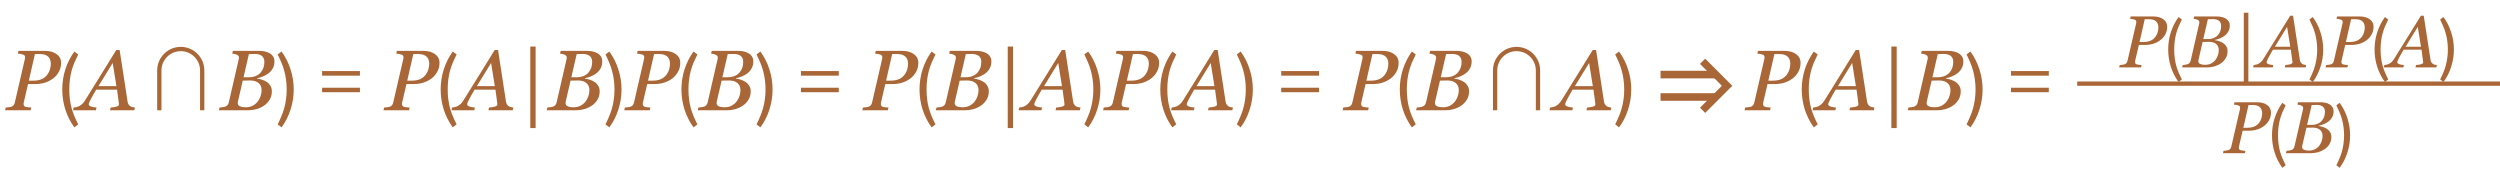 <?xml version="1.0" encoding="UTF-8"?> <svg xmlns="http://www.w3.org/2000/svg" width="408" height="28" viewBox="0 0 408 28" fill="none"> <path d="M9.969 10.255C9.969 10.806 9.846 11.299 9.6 11.731C9.358 12.164 9.046 12.524 8.663 12.812C8.262 13.112 7.813 13.34 7.316 13.495C6.82 13.646 6.3 13.721 5.758 13.721H4.575L3.878 16.715C3.869 16.756 3.862 16.799 3.857 16.845C3.853 16.89 3.851 16.929 3.851 16.961C3.851 17.061 3.869 17.15 3.905 17.227C3.942 17.305 4.015 17.366 4.124 17.412C4.192 17.444 4.329 17.474 4.534 17.501C4.744 17.528 4.931 17.544 5.095 17.549L4.992 18H0.829L0.932 17.549C1.046 17.54 1.207 17.524 1.417 17.501C1.627 17.478 1.779 17.449 1.875 17.412C2.039 17.348 2.162 17.257 2.244 17.139C2.331 17.016 2.39 16.874 2.422 16.715L4.056 9.646C4.065 9.605 4.072 9.56 4.076 9.51C4.085 9.46 4.09 9.412 4.09 9.366C4.09 9.271 4.072 9.184 4.035 9.106C3.999 9.029 3.93 8.97 3.83 8.929C3.684 8.874 3.529 8.833 3.365 8.806C3.201 8.778 3.051 8.76 2.914 8.751L3.017 8.3H7.33C8.109 8.3 8.743 8.475 9.23 8.826C9.723 9.173 9.969 9.649 9.969 10.255ZM7.781 12.107C7.968 11.838 8.1 11.554 8.178 11.253C8.255 10.948 8.294 10.663 8.294 10.398C8.294 10.189 8.264 9.991 8.205 9.804C8.15 9.617 8.055 9.448 7.918 9.298C7.781 9.152 7.606 9.038 7.392 8.956C7.177 8.869 6.909 8.826 6.585 8.826H5.696L4.705 13.16H5.478C6.006 13.16 6.462 13.074 6.845 12.9C7.228 12.723 7.54 12.458 7.781 12.107ZM12.135 20.786C11.5 19.918 11.01 18.952 10.665 17.888C10.329 16.824 10.161 15.727 10.161 14.598C10.161 13.469 10.329 12.377 10.665 11.322C11.01 10.258 11.5 9.287 12.135 8.41L12.765 8.886C12.541 9.334 12.336 9.773 12.149 10.202C11.972 10.631 11.818 11.075 11.687 11.532C11.566 11.989 11.472 12.47 11.407 12.974C11.342 13.469 11.309 14.01 11.309 14.598C11.309 15.177 11.342 15.718 11.407 16.222C11.472 16.726 11.566 17.207 11.687 17.664C11.818 18.112 11.972 18.551 12.149 18.98C12.336 19.419 12.541 19.857 12.765 20.296L12.135 20.786ZM18.999 14.062L18.391 10.275L16.066 14.062H18.999ZM17.953 18L18.056 17.549C18.197 17.535 18.361 17.517 18.548 17.494C18.739 17.467 18.887 17.437 18.992 17.405C19.134 17.36 19.238 17.312 19.307 17.262C19.38 17.212 19.416 17.134 19.416 17.029C19.416 16.993 19.389 16.77 19.334 16.359C19.279 15.949 19.202 15.373 19.102 14.63H15.697C15.547 14.867 15.387 15.143 15.219 15.457C15.05 15.767 14.92 16.004 14.829 16.168C14.747 16.314 14.667 16.478 14.59 16.66C14.517 16.838 14.48 16.956 14.48 17.016C14.48 17.166 14.601 17.287 14.843 17.378C15.084 17.469 15.387 17.526 15.752 17.549L15.649 18H11.924L12.026 17.549C12.145 17.54 12.3 17.515 12.491 17.474C12.678 17.428 12.835 17.369 12.963 17.296C13.122 17.205 13.275 17.093 13.421 16.961C13.571 16.824 13.731 16.621 13.899 16.352C14.688 15.104 15.551 13.714 16.49 12.183C17.434 10.651 18.263 9.312 18.979 8.163H19.525L20.817 16.564C20.845 16.733 20.89 16.877 20.954 16.995C21.018 17.109 21.114 17.216 21.241 17.316C21.332 17.38 21.455 17.435 21.61 17.48C21.765 17.521 21.902 17.544 22.02 17.549L21.918 18H17.953ZM43.991 8.683C44.242 8.819 44.438 9.002 44.579 9.229C44.72 9.453 44.791 9.715 44.791 10.016C44.791 10.43 44.709 10.795 44.545 11.109C44.381 11.424 44.167 11.688 43.902 11.902C43.633 12.121 43.328 12.303 42.986 12.449C42.649 12.591 42.307 12.695 41.961 12.764V12.825C42.225 12.857 42.499 12.921 42.781 13.017C43.064 13.108 43.319 13.231 43.547 13.386C43.788 13.545 43.984 13.753 44.135 14.008C44.29 14.258 44.367 14.557 44.367 14.903C44.367 15.418 44.246 15.874 44.005 16.27C43.768 16.662 43.467 16.981 43.102 17.227C42.711 17.492 42.289 17.688 41.838 17.815C41.391 17.939 40.931 18 40.457 18H35.72L35.829 17.549C35.938 17.54 36.102 17.521 36.321 17.494C36.54 17.462 36.697 17.426 36.793 17.385C36.953 17.321 37.073 17.234 37.155 17.125C37.242 17.011 37.303 16.874 37.34 16.715L38.96 9.674C38.969 9.628 38.976 9.585 38.98 9.544C38.99 9.498 38.994 9.453 38.994 9.407C38.994 9.312 38.974 9.229 38.933 9.161C38.896 9.088 38.83 9.027 38.734 8.977C38.602 8.904 38.461 8.851 38.31 8.819C38.165 8.783 38.028 8.76 37.9 8.751L38.01 8.3H42.289C42.613 8.3 42.913 8.329 43.191 8.389C43.474 8.443 43.741 8.541 43.991 8.683ZM42.542 11.834C42.756 11.583 42.909 11.319 43 11.041C43.096 10.758 43.144 10.44 43.144 10.084C43.144 9.842 43.1 9.637 43.014 9.469C42.927 9.3 42.809 9.166 42.658 9.065C42.508 8.97 42.342 8.904 42.159 8.867C41.977 8.826 41.785 8.806 41.585 8.806C41.435 8.806 41.266 8.81 41.079 8.819C40.897 8.824 40.742 8.828 40.614 8.833L39.746 12.606H40.601C41.047 12.606 41.432 12.536 41.756 12.395C42.084 12.253 42.346 12.066 42.542 11.834ZM42.098 16.523C42.294 16.255 42.442 15.961 42.542 15.642C42.642 15.323 42.692 15.008 42.692 14.698C42.692 14.211 42.528 13.828 42.2 13.55C41.872 13.272 41.412 13.133 40.819 13.133C40.532 13.133 40.286 13.137 40.081 13.146C39.876 13.151 39.721 13.156 39.616 13.16L38.844 16.503C38.83 16.567 38.819 16.626 38.81 16.681C38.805 16.735 38.803 16.788 38.803 16.838C38.803 17.075 38.923 17.246 39.165 17.351C39.407 17.455 39.714 17.508 40.088 17.508C40.548 17.508 40.947 17.414 41.284 17.227C41.626 17.036 41.897 16.801 42.098 16.523ZM45.316 20.296C45.54 19.857 45.741 19.419 45.918 18.98C46.105 18.551 46.259 18.112 46.38 17.664C46.511 17.207 46.609 16.726 46.674 16.222C46.749 15.718 46.786 15.177 46.786 14.598C46.786 14.01 46.749 13.469 46.674 12.974C46.609 12.47 46.511 11.989 46.38 11.532C46.259 11.075 46.105 10.631 45.918 10.202C45.741 9.773 45.54 9.334 45.316 8.886L45.946 8.41C46.59 9.287 47.08 10.258 47.416 11.322C47.761 12.377 47.934 13.469 47.934 14.598C47.934 15.727 47.761 16.824 47.416 17.888C47.08 18.952 46.59 19.918 45.946 20.786L45.316 20.296ZM52.566 12.344V11.602H58.74V12.344H52.566ZM52.566 15.046V14.318H58.74V15.046H52.566ZM71.725 10.255C71.725 10.806 71.602 11.299 71.356 11.731C71.114 12.164 70.802 12.524 70.419 12.812C70.018 13.112 69.569 13.34 69.072 13.495C68.576 13.646 68.056 13.721 67.514 13.721H66.331L65.634 16.715C65.625 16.756 65.618 16.799 65.613 16.845C65.609 16.89 65.606 16.929 65.606 16.961C65.606 17.061 65.625 17.15 65.661 17.227C65.698 17.305 65.77 17.366 65.88 17.412C65.948 17.444 66.085 17.474 66.29 17.501C66.5 17.528 66.686 17.544 66.851 17.549L66.748 18H62.585L62.688 17.549C62.801 17.54 62.963 17.524 63.173 17.501C63.383 17.478 63.535 17.449 63.631 17.412C63.795 17.348 63.918 17.257 64 17.139C64.087 17.016 64.146 16.874 64.178 16.715L65.811 9.646C65.821 9.605 65.828 9.56 65.832 9.51C65.841 9.46 65.846 9.412 65.846 9.366C65.846 9.271 65.828 9.184 65.791 9.106C65.755 9.029 65.686 8.97 65.586 8.929C65.44 8.874 65.285 8.833 65.121 8.806C64.957 8.778 64.807 8.76 64.67 8.751L64.772 8.3H69.086C69.865 8.3 70.499 8.475 70.986 8.826C71.478 9.173 71.725 9.649 71.725 10.255ZM69.537 12.107C69.724 11.838 69.856 11.554 69.934 11.253C70.011 10.948 70.05 10.663 70.05 10.398C70.05 10.189 70.02 9.991 69.961 9.804C69.906 9.617 69.811 9.448 69.674 9.298C69.537 9.152 69.362 9.038 69.147 8.956C68.933 8.869 68.664 8.826 68.341 8.826H67.452L66.461 13.16H67.233C67.762 13.16 68.218 13.074 68.601 12.9C68.983 12.723 69.296 12.458 69.537 12.107ZM73.891 20.786C73.256 19.918 72.766 18.952 72.421 17.888C72.085 16.824 71.917 15.727 71.917 14.598C71.917 13.469 72.085 12.377 72.421 11.322C72.766 10.258 73.256 9.287 73.891 8.41L74.521 8.886C74.297 9.334 74.091 9.773 73.905 10.202C73.727 10.631 73.573 11.075 73.443 11.532C73.321 11.989 73.228 12.47 73.163 12.974C73.097 13.469 73.065 14.01 73.065 14.598C73.065 15.177 73.097 15.718 73.163 16.222C73.228 16.726 73.321 17.207 73.443 17.664C73.573 18.112 73.727 18.551 73.905 18.98C74.091 19.419 74.297 19.857 74.521 20.296L73.891 20.786ZM80.755 14.062L80.147 10.275L77.822 14.062H80.755ZM79.709 18L79.811 17.549C79.953 17.535 80.117 17.517 80.304 17.494C80.495 17.467 80.643 17.437 80.748 17.405C80.889 17.36 80.994 17.312 81.062 17.262C81.135 17.212 81.172 17.134 81.172 17.029C81.172 16.993 81.144 16.77 81.09 16.359C81.035 15.949 80.958 15.373 80.857 14.63H77.453C77.303 14.867 77.143 15.143 76.975 15.457C76.806 15.767 76.676 16.004 76.585 16.168C76.503 16.314 76.423 16.478 76.346 16.66C76.273 16.838 76.236 16.956 76.236 17.016C76.236 17.166 76.357 17.287 76.599 17.378C76.84 17.469 77.143 17.526 77.508 17.549L77.405 18H73.68L73.782 17.549C73.901 17.54 74.056 17.515 74.247 17.474C74.434 17.428 74.591 17.369 74.719 17.296C74.878 17.205 75.031 17.093 75.177 16.961C75.327 16.824 75.487 16.621 75.655 16.352C76.444 15.104 77.307 13.714 78.246 12.183C79.189 10.651 80.019 9.312 80.734 8.163H81.281L82.573 16.564C82.601 16.733 82.646 16.877 82.71 16.995C82.774 17.109 82.87 17.216 82.997 17.316C83.088 17.38 83.211 17.435 83.366 17.48C83.521 17.521 83.658 17.544 83.776 17.549L83.674 18H79.709ZM87.413 20.898H86.545V7.589H87.413V20.898ZM97.489 8.683C97.74 8.819 97.936 9.002 98.077 9.229C98.218 9.453 98.289 9.715 98.289 10.016C98.289 10.43 98.207 10.795 98.043 11.109C97.879 11.424 97.665 11.688 97.4 11.902C97.132 12.121 96.826 12.303 96.484 12.449C96.147 12.591 95.805 12.695 95.459 12.764V12.825C95.723 12.857 95.997 12.921 96.279 13.017C96.562 13.108 96.817 13.231 97.045 13.386C97.287 13.545 97.482 13.753 97.633 14.008C97.788 14.258 97.865 14.557 97.865 14.903C97.865 15.418 97.745 15.874 97.503 16.27C97.266 16.662 96.965 16.981 96.601 17.227C96.209 17.492 95.787 17.688 95.336 17.815C94.889 17.939 94.429 18 93.955 18H89.218L89.327 17.549C89.436 17.54 89.601 17.521 89.819 17.494C90.038 17.462 90.195 17.426 90.291 17.385C90.451 17.321 90.571 17.234 90.653 17.125C90.74 17.011 90.801 16.874 90.838 16.715L92.458 9.674C92.467 9.628 92.474 9.585 92.478 9.544C92.488 9.498 92.492 9.453 92.492 9.407C92.492 9.312 92.472 9.229 92.431 9.161C92.394 9.088 92.328 9.027 92.232 8.977C92.1 8.904 91.959 8.851 91.809 8.819C91.663 8.783 91.526 8.76 91.398 8.751L91.508 8.3H95.787C96.111 8.3 96.412 8.329 96.689 8.389C96.972 8.443 97.239 8.541 97.489 8.683ZM96.04 11.834C96.254 11.583 96.407 11.319 96.498 11.041C96.594 10.758 96.642 10.44 96.642 10.084C96.642 9.842 96.598 9.637 96.512 9.469C96.425 9.3 96.307 9.166 96.156 9.065C96.006 8.97 95.84 8.904 95.657 8.867C95.475 8.826 95.284 8.806 95.083 8.806C94.933 8.806 94.764 8.81 94.577 8.819C94.395 8.824 94.24 8.828 94.112 8.833L93.244 12.606H94.099C94.545 12.606 94.93 12.536 95.254 12.395C95.582 12.253 95.844 12.066 96.04 11.834ZM95.596 16.523C95.792 16.255 95.94 15.961 96.04 15.642C96.14 15.323 96.19 15.008 96.19 14.698C96.19 14.211 96.026 13.828 95.698 13.55C95.37 13.272 94.91 13.133 94.317 13.133C94.03 13.133 93.784 13.137 93.579 13.146C93.374 13.151 93.219 13.156 93.114 13.16L92.342 16.503C92.328 16.567 92.317 16.626 92.308 16.681C92.303 16.735 92.301 16.788 92.301 16.838C92.301 17.075 92.421 17.246 92.663 17.351C92.905 17.455 93.212 17.508 93.586 17.508C94.046 17.508 94.445 17.414 94.782 17.227C95.124 17.036 95.395 16.801 95.596 16.523ZM98.814 20.296C99.038 19.857 99.239 19.419 99.416 18.98C99.603 18.551 99.757 18.112 99.878 17.664C100.009 17.207 100.107 16.726 100.172 16.222C100.247 15.718 100.284 15.177 100.284 14.598C100.284 14.01 100.247 13.469 100.172 12.974C100.107 12.47 100.009 11.989 99.878 11.532C99.757 11.075 99.603 10.631 99.416 10.202C99.239 9.773 99.038 9.334 98.814 8.886L99.444 8.41C100.088 9.287 100.578 10.258 100.914 11.322C101.26 12.377 101.432 13.469 101.432 14.598C101.432 15.727 101.26 16.824 100.914 17.888C100.578 18.952 100.088 19.918 99.444 20.786L98.814 20.296ZM111.018 10.255C111.018 10.806 110.895 11.299 110.648 11.731C110.407 12.164 110.095 12.524 109.712 12.812C109.311 13.112 108.862 13.34 108.365 13.495C107.868 13.646 107.349 13.721 106.807 13.721H105.624L104.927 16.715C104.918 16.756 104.911 16.799 104.906 16.845C104.902 16.89 104.899 16.929 104.899 16.961C104.899 17.061 104.918 17.15 104.954 17.227C104.991 17.305 105.063 17.366 105.173 17.412C105.241 17.444 105.378 17.474 105.583 17.501C105.793 17.528 105.979 17.544 106.144 17.549L106.041 18H101.878L101.98 17.549C102.094 17.54 102.256 17.524 102.466 17.501C102.675 17.478 102.828 17.449 102.924 17.412C103.088 17.348 103.211 17.257 103.293 17.139C103.38 17.016 103.439 16.874 103.471 16.715L105.104 9.646C105.114 9.605 105.12 9.56 105.125 9.51C105.134 9.46 105.139 9.412 105.139 9.366C105.139 9.271 105.12 9.184 105.084 9.106C105.048 9.029 104.979 8.97 104.879 8.929C104.733 8.874 104.578 8.833 104.414 8.806C104.25 8.778 104.1 8.76 103.963 8.751L104.065 8.3H108.379C109.158 8.3 109.792 8.475 110.279 8.826C110.771 9.173 111.018 9.649 111.018 10.255ZM108.83 12.107C109.017 11.838 109.149 11.554 109.227 11.253C109.304 10.948 109.343 10.663 109.343 10.398C109.343 10.189 109.313 9.991 109.254 9.804C109.199 9.617 109.104 9.448 108.967 9.298C108.83 9.152 108.655 9.038 108.44 8.956C108.226 8.869 107.957 8.826 107.634 8.826H106.745L105.754 13.16H106.526C107.055 13.16 107.511 13.074 107.894 12.9C108.276 12.723 108.589 12.458 108.83 12.107ZM113.184 20.786C112.549 19.918 112.059 18.952 111.714 17.888C111.378 16.824 111.21 15.727 111.21 14.598C111.21 13.469 111.378 12.377 111.714 11.322C112.059 10.258 112.549 9.287 113.184 8.41L113.814 8.886C113.59 9.334 113.384 9.773 113.198 10.202C113.02 10.631 112.866 11.075 112.736 11.532C112.614 11.989 112.521 12.47 112.456 12.974C112.39 13.469 112.358 14.01 112.358 14.598C112.358 15.177 112.39 15.718 112.456 16.222C112.521 16.726 112.614 17.207 112.736 17.664C112.866 18.112 113.02 18.551 113.198 18.98C113.384 19.419 113.59 19.857 113.814 20.296L113.184 20.786ZM122.14 8.683C122.39 8.819 122.586 9.002 122.728 9.229C122.869 9.453 122.939 9.715 122.939 10.016C122.939 10.43 122.857 10.795 122.693 11.109C122.529 11.424 122.315 11.688 122.051 11.902C121.782 12.121 121.477 12.303 121.135 12.449C120.798 12.591 120.456 12.695 120.109 12.764V12.825C120.374 12.857 120.647 12.921 120.93 13.017C121.212 13.108 121.467 13.231 121.695 13.386C121.937 13.545 122.133 13.753 122.283 14.008C122.438 14.258 122.516 14.557 122.516 14.903C122.516 15.418 122.395 15.874 122.153 16.27C121.916 16.662 121.616 16.981 121.251 17.227C120.859 17.492 120.438 17.688 119.986 17.815C119.54 17.939 119.079 18 118.605 18H113.868L113.978 17.549C114.087 17.54 114.251 17.521 114.47 17.494C114.688 17.462 114.846 17.426 114.941 17.385C115.101 17.321 115.222 17.234 115.304 17.125C115.39 17.011 115.452 16.874 115.488 16.715L117.108 9.674C117.118 9.628 117.124 9.585 117.129 9.544C117.138 9.498 117.143 9.453 117.143 9.407C117.143 9.312 117.122 9.229 117.081 9.161C117.045 9.088 116.979 9.027 116.883 8.977C116.751 8.904 116.609 8.851 116.459 8.819C116.313 8.783 116.176 8.76 116.049 8.751L116.158 8.3H120.438C120.761 8.3 121.062 8.329 121.34 8.389C121.622 8.443 121.889 8.541 122.14 8.683ZM120.69 11.834C120.905 11.583 121.057 11.319 121.148 11.041C121.244 10.758 121.292 10.44 121.292 10.084C121.292 9.842 121.249 9.637 121.162 9.469C121.076 9.3 120.957 9.166 120.807 9.065C120.656 8.97 120.49 8.904 120.308 8.867C120.125 8.826 119.934 8.806 119.733 8.806C119.583 8.806 119.414 8.81 119.228 8.819C119.045 8.824 118.89 8.828 118.763 8.833L117.895 12.606H118.749C119.196 12.606 119.581 12.536 119.904 12.395C120.232 12.253 120.494 12.066 120.69 11.834ZM120.246 16.523C120.442 16.255 120.59 15.961 120.69 15.642C120.791 15.323 120.841 15.008 120.841 14.698C120.841 14.211 120.677 13.828 120.349 13.55C120.021 13.272 119.56 13.133 118.968 13.133C118.681 13.133 118.435 13.137 118.229 13.146C118.024 13.151 117.869 13.156 117.765 13.16L116.992 16.503C116.979 16.567 116.967 16.626 116.958 16.681C116.953 16.735 116.951 16.788 116.951 16.838C116.951 17.075 117.072 17.246 117.313 17.351C117.555 17.455 117.863 17.508 118.236 17.508C118.697 17.508 119.095 17.414 119.433 17.227C119.774 17.036 120.046 16.801 120.246 16.523ZM123.465 20.296C123.689 19.857 123.889 19.419 124.067 18.98C124.253 18.551 124.407 18.112 124.529 17.664C124.659 17.207 124.757 16.726 124.823 16.222C124.897 15.718 124.935 15.177 124.935 14.598C124.935 14.01 124.897 13.469 124.823 12.974C124.757 12.47 124.659 11.989 124.529 11.532C124.407 11.075 124.253 10.631 124.067 10.202C123.889 9.773 123.689 9.334 123.465 8.886L124.095 8.41C124.739 9.287 125.229 10.258 125.565 11.322C125.91 12.377 126.083 13.469 126.083 14.598C126.083 15.727 125.91 16.824 125.565 17.888C125.229 18.952 124.739 19.918 124.095 20.786L123.465 20.296ZM130.715 12.344V11.602H136.889V12.344H130.715ZM130.715 15.046V14.318H136.889V15.046H130.715ZM149.873 10.255C149.873 10.806 149.75 11.299 149.504 11.731C149.262 12.164 148.95 12.524 148.567 12.812C148.166 13.112 147.717 13.34 147.221 13.495C146.724 13.646 146.204 13.721 145.662 13.721H144.479L143.782 16.715C143.773 16.756 143.766 16.799 143.762 16.845C143.757 16.89 143.755 16.929 143.755 16.961C143.755 17.061 143.773 17.15 143.81 17.227C143.846 17.305 143.919 17.366 144.028 17.412C144.097 17.444 144.233 17.474 144.438 17.501C144.648 17.528 144.835 17.544 144.999 17.549L144.896 18H140.733L140.836 17.549C140.95 17.54 141.112 17.524 141.321 17.501C141.531 17.478 141.684 17.449 141.779 17.412C141.943 17.348 142.066 17.257 142.148 17.139C142.235 17.016 142.294 16.874 142.326 16.715L143.96 9.646C143.969 9.605 143.976 9.56 143.98 9.51C143.99 9.46 143.994 9.412 143.994 9.366C143.994 9.271 143.976 9.184 143.939 9.106C143.903 9.029 143.835 8.97 143.734 8.929C143.589 8.874 143.434 8.833 143.27 8.806C143.105 8.778 142.955 8.76 142.818 8.751L142.921 8.3H147.234C148.014 8.3 148.647 8.475 149.135 8.826C149.627 9.173 149.873 9.649 149.873 10.255ZM147.686 12.107C147.872 11.838 148.005 11.554 148.082 11.253C148.16 10.948 148.198 10.663 148.198 10.398C148.198 10.189 148.169 9.991 148.109 9.804C148.055 9.617 147.959 9.448 147.822 9.298C147.686 9.152 147.51 9.038 147.296 8.956C147.082 8.869 146.813 8.826 146.489 8.826H145.601L144.609 13.16H145.382C145.91 13.16 146.366 13.074 146.749 12.9C147.132 12.723 147.444 12.458 147.686 12.107ZM152.039 20.786C151.405 19.918 150.915 18.952 150.569 17.888C150.233 16.824 150.065 15.727 150.065 14.598C150.065 13.469 150.233 12.377 150.569 11.322C150.915 10.258 151.405 9.287 152.039 8.41L152.669 8.886C152.445 9.334 152.24 9.773 152.053 10.202C151.876 10.631 151.722 11.075 151.591 11.532C151.47 11.989 151.377 12.47 151.311 12.974C151.246 13.469 151.213 14.01 151.213 14.598C151.213 15.177 151.246 15.718 151.311 16.222C151.377 16.726 151.47 17.207 151.591 17.664C151.722 18.112 151.876 18.551 152.053 18.98C152.24 19.419 152.445 19.857 152.669 20.296L152.039 20.786ZM160.995 8.683C161.246 8.819 161.442 9.002 161.583 9.229C161.724 9.453 161.795 9.715 161.795 10.016C161.795 10.43 161.713 10.795 161.549 11.109C161.385 11.424 161.171 11.688 160.906 11.902C160.637 12.121 160.332 12.303 159.99 12.449C159.653 12.591 159.311 12.695 158.965 12.764V12.825C159.229 12.857 159.503 12.921 159.785 13.017C160.068 13.108 160.323 13.231 160.551 13.386C160.792 13.545 160.988 13.753 161.139 14.008C161.294 14.258 161.371 14.557 161.371 14.903C161.371 15.418 161.25 15.874 161.009 16.27C160.772 16.662 160.471 16.981 160.106 17.227C159.715 17.492 159.293 17.688 158.842 17.815C158.395 17.939 157.935 18 157.461 18H152.724L152.833 17.549C152.942 17.54 153.106 17.521 153.325 17.494C153.544 17.462 153.701 17.426 153.797 17.385C153.956 17.321 154.077 17.234 154.159 17.125C154.246 17.011 154.307 16.874 154.344 16.715L155.964 9.674C155.973 9.628 155.98 9.585 155.984 9.544C155.993 9.498 155.998 9.453 155.998 9.407C155.998 9.312 155.978 9.229 155.937 9.161C155.9 9.088 155.834 9.027 155.738 8.977C155.606 8.904 155.465 8.851 155.314 8.819C155.169 8.783 155.032 8.76 154.904 8.751L155.014 8.3H159.293C159.617 8.3 159.917 8.329 160.195 8.389C160.478 8.443 160.744 8.541 160.995 8.683ZM159.546 11.834C159.76 11.583 159.913 11.319 160.004 11.041C160.1 10.758 160.147 10.44 160.147 10.084C160.147 9.842 160.104 9.637 160.018 9.469C159.931 9.3 159.812 9.166 159.662 9.065C159.512 8.97 159.345 8.904 159.163 8.867C158.981 8.826 158.789 8.806 158.589 8.806C158.438 8.806 158.27 8.81 158.083 8.819C157.901 8.824 157.746 8.828 157.618 8.833L156.75 12.606H157.604C158.051 12.606 158.436 12.536 158.76 12.395C159.088 12.253 159.35 12.066 159.546 11.834ZM159.102 16.523C159.298 16.255 159.446 15.961 159.546 15.642C159.646 15.323 159.696 15.008 159.696 14.698C159.696 14.211 159.532 13.828 159.204 13.55C158.876 13.272 158.416 13.133 157.823 13.133C157.536 13.133 157.29 13.137 157.085 13.146C156.88 13.151 156.725 13.156 156.62 13.16L155.848 16.503C155.834 16.567 155.823 16.626 155.813 16.681C155.809 16.735 155.807 16.788 155.807 16.838C155.807 17.075 155.927 17.246 156.169 17.351C156.41 17.455 156.718 17.508 157.092 17.508C157.552 17.508 157.951 17.414 158.288 17.227C158.63 17.036 158.901 16.801 159.102 16.523ZM165.329 20.898H164.461V7.589H165.329V20.898ZM173.313 14.062L172.705 10.275L170.381 14.062H173.313ZM172.268 18L172.37 17.549C172.511 17.535 172.675 17.517 172.862 17.494C173.054 17.467 173.202 17.437 173.307 17.405C173.448 17.36 173.553 17.312 173.621 17.262C173.694 17.212 173.73 17.134 173.73 17.029C173.73 16.993 173.703 16.77 173.648 16.359C173.594 15.949 173.516 15.373 173.416 14.63H170.012C169.861 14.867 169.702 15.143 169.533 15.457C169.365 15.767 169.235 16.004 169.144 16.168C169.062 16.314 168.982 16.478 168.904 16.66C168.831 16.838 168.795 16.956 168.795 17.016C168.795 17.166 168.916 17.287 169.157 17.378C169.399 17.469 169.702 17.526 170.066 17.549L169.964 18H166.238L166.341 17.549C166.459 17.54 166.614 17.515 166.806 17.474C166.993 17.428 167.15 17.369 167.277 17.296C167.437 17.205 167.59 17.093 167.735 16.961C167.886 16.824 168.045 16.621 168.214 16.352C169.002 15.104 169.866 13.714 170.805 12.183C171.748 10.651 172.577 9.312 173.293 8.163H173.84L175.132 16.564C175.159 16.733 175.205 16.877 175.269 16.995C175.332 17.109 175.428 17.216 175.556 17.316C175.647 17.38 175.77 17.435 175.925 17.48C176.08 17.521 176.216 17.544 176.335 17.549L176.232 18H172.268ZM176.963 20.296C177.187 19.857 177.387 19.419 177.565 18.98C177.751 18.551 177.905 18.112 178.027 17.664C178.157 17.207 178.255 16.726 178.321 16.222C178.395 15.718 178.433 15.177 178.433 14.598C178.433 14.01 178.395 13.469 178.321 12.974C178.255 12.47 178.157 11.989 178.027 11.532C177.905 11.075 177.751 10.631 177.565 10.202C177.387 9.773 177.187 9.334 176.963 8.886L177.593 8.41C178.237 9.287 178.727 10.258 179.063 11.322C179.408 12.377 179.581 13.469 179.581 14.598C179.581 15.727 179.408 16.824 179.063 17.888C178.727 18.952 178.237 19.918 177.593 20.786L176.963 20.296ZM189.166 10.255C189.166 10.806 189.043 11.299 188.797 11.731C188.555 12.164 188.243 12.524 187.86 12.812C187.459 13.112 187.01 13.34 186.514 13.495C186.017 13.646 185.497 13.721 184.955 13.721H183.772L183.075 16.715C183.066 16.756 183.059 16.799 183.055 16.845C183.05 16.89 183.048 16.929 183.048 16.961C183.048 17.061 183.066 17.15 183.103 17.227C183.139 17.305 183.212 17.366 183.321 17.412C183.39 17.444 183.526 17.474 183.731 17.501C183.941 17.528 184.128 17.544 184.292 17.549L184.189 18H180.026L180.129 17.549C180.243 17.54 180.405 17.524 180.614 17.501C180.824 17.478 180.977 17.449 181.072 17.412C181.236 17.348 181.359 17.257 181.441 17.139C181.528 17.016 181.587 16.874 181.619 16.715L183.253 9.646C183.262 9.605 183.269 9.56 183.273 9.51C183.283 9.46 183.287 9.412 183.287 9.366C183.287 9.271 183.269 9.184 183.232 9.106C183.196 9.029 183.128 8.97 183.027 8.929C182.882 8.874 182.727 8.833 182.562 8.806C182.398 8.778 182.248 8.76 182.111 8.751L182.214 8.3H186.527C187.307 8.3 187.94 8.475 188.428 8.826C188.92 9.173 189.166 9.649 189.166 10.255ZM186.979 12.107C187.165 11.838 187.298 11.554 187.375 11.253C187.452 10.948 187.491 10.663 187.491 10.398C187.491 10.189 187.462 9.991 187.402 9.804C187.348 9.617 187.252 9.448 187.115 9.298C186.979 9.152 186.803 9.038 186.589 8.956C186.375 8.869 186.106 8.826 185.782 8.826H184.894L183.902 13.16H184.675C185.203 13.16 185.659 13.074 186.042 12.9C186.425 12.723 186.737 12.458 186.979 12.107ZM191.332 20.786C190.698 19.918 190.208 18.952 189.862 17.888C189.526 16.824 189.358 15.727 189.358 14.598C189.358 13.469 189.526 12.377 189.862 11.322C190.208 10.258 190.698 9.287 191.332 8.41L191.962 8.886C191.738 9.334 191.533 9.773 191.346 10.202C191.169 10.631 191.015 11.075 190.884 11.532C190.763 11.989 190.67 12.47 190.604 12.974C190.539 13.469 190.506 14.01 190.506 14.598C190.506 15.177 190.539 15.718 190.604 16.222C190.67 16.726 190.763 17.207 190.884 17.664C191.015 18.112 191.169 18.551 191.346 18.98C191.533 19.419 191.738 19.857 191.962 20.296L191.332 20.786ZM198.196 14.062L197.588 10.275L195.264 14.062H198.196ZM197.15 18L197.253 17.549C197.394 17.535 197.558 17.517 197.745 17.494C197.937 17.467 198.085 17.437 198.189 17.405C198.331 17.36 198.436 17.312 198.504 17.262C198.577 17.212 198.613 17.134 198.613 17.029C198.613 16.993 198.586 16.77 198.531 16.359C198.477 15.949 198.399 15.373 198.299 14.63H194.895C194.744 14.867 194.585 15.143 194.416 15.457C194.247 15.767 194.118 16.004 194.026 16.168C193.944 16.314 193.865 16.478 193.787 16.66C193.714 16.838 193.678 16.956 193.678 17.016C193.678 17.166 193.799 17.287 194.04 17.378C194.282 17.469 194.585 17.526 194.949 17.549L194.847 18H191.121L191.224 17.549C191.342 17.54 191.497 17.515 191.688 17.474C191.875 17.428 192.033 17.369 192.16 17.296C192.32 17.205 192.472 17.093 192.618 16.961C192.769 16.824 192.928 16.621 193.097 16.352C193.885 15.104 194.749 13.714 195.688 12.183C196.631 10.651 197.46 9.312 198.176 8.163H198.723L200.015 16.564C200.042 16.733 200.088 16.877 200.151 16.995C200.215 17.109 200.311 17.216 200.438 17.316C200.53 17.38 200.653 17.435 200.808 17.48C200.963 17.521 201.099 17.544 201.218 17.549L201.115 18H197.15ZM201.845 20.296C202.069 19.857 202.27 19.419 202.447 18.98C202.634 18.551 202.788 18.112 202.909 17.664C203.04 17.207 203.138 16.726 203.203 16.222C203.278 15.718 203.315 15.177 203.315 14.598C203.315 14.01 203.278 13.469 203.203 12.974C203.138 12.47 203.04 11.989 202.909 11.532C202.788 11.075 202.634 10.631 202.447 10.202C202.27 9.773 202.069 9.334 201.845 8.886L202.475 8.41C203.119 9.287 203.609 10.258 203.945 11.322C204.291 12.377 204.463 13.469 204.463 14.598C204.463 15.727 204.291 16.824 203.945 17.888C203.609 18.952 203.119 19.918 202.475 20.786L201.845 20.296ZM209.095 12.344V11.602H215.269V12.344H209.095ZM209.095 15.046V14.318H215.269V15.046H209.095ZM228.254 10.255C228.254 10.806 228.131 11.299 227.885 11.731C227.643 12.164 227.331 12.524 226.948 12.812C226.547 13.112 226.098 13.34 225.602 13.495C225.105 13.646 224.585 13.721 224.043 13.721H222.86L222.163 16.715C222.154 16.756 222.147 16.799 222.143 16.845C222.138 16.89 222.136 16.929 222.136 16.961C222.136 17.061 222.154 17.15 222.19 17.227C222.227 17.305 222.3 17.366 222.409 17.412C222.478 17.444 222.614 17.474 222.819 17.501C223.029 17.528 223.216 17.544 223.38 17.549L223.277 18H219.114L219.217 17.549C219.331 17.54 219.493 17.524 219.702 17.501C219.912 17.478 220.064 17.449 220.16 17.412C220.324 17.348 220.447 17.257 220.529 17.139C220.616 17.016 220.675 16.874 220.707 16.715L222.341 9.646C222.35 9.605 222.357 9.56 222.361 9.51C222.37 9.46 222.375 9.412 222.375 9.366C222.375 9.271 222.357 9.184 222.32 9.106C222.284 9.029 222.215 8.97 222.115 8.929C221.969 8.874 221.814 8.833 221.65 8.806C221.486 8.778 221.336 8.76 221.199 8.751L221.302 8.3H225.615C226.395 8.3 227.028 8.475 227.516 8.826C228.008 9.173 228.254 9.649 228.254 10.255ZM226.066 12.107C226.253 11.838 226.385 11.554 226.463 11.253C226.54 10.948 226.579 10.663 226.579 10.398C226.579 10.189 226.549 9.991 226.49 9.804C226.436 9.617 226.34 9.448 226.203 9.298C226.066 9.152 225.891 9.038 225.677 8.956C225.463 8.869 225.194 8.826 224.87 8.826H223.981L222.99 13.16H223.763C224.291 13.16 224.747 13.074 225.13 12.9C225.513 12.723 225.825 12.458 226.066 12.107ZM230.42 20.786C229.785 19.918 229.295 18.952 228.95 17.888C228.614 16.824 228.446 15.727 228.446 14.598C228.446 13.469 228.614 12.377 228.95 11.322C229.295 10.258 229.785 9.287 230.42 8.41L231.05 8.886C230.826 9.334 230.621 9.773 230.434 10.202C230.257 10.631 230.103 11.075 229.972 11.532C229.851 11.989 229.757 12.47 229.692 12.974C229.627 13.469 229.594 14.01 229.594 14.598C229.594 15.177 229.627 15.718 229.692 16.222C229.757 16.726 229.851 17.207 229.972 17.664C230.103 18.112 230.257 18.551 230.434 18.98C230.621 19.419 230.826 19.857 231.05 20.296L230.42 20.786ZM239.376 8.683C239.627 8.819 239.823 9.002 239.964 9.229C240.105 9.453 240.176 9.715 240.176 10.016C240.176 10.43 240.094 10.795 239.93 11.109C239.766 11.424 239.551 11.688 239.287 11.902C239.018 12.121 238.713 12.303 238.371 12.449C238.034 12.591 237.692 12.695 237.346 12.764V12.825C237.61 12.857 237.883 12.921 238.166 13.017C238.449 13.108 238.704 13.231 238.932 13.386C239.173 13.545 239.369 13.753 239.52 14.008C239.674 14.258 239.752 14.557 239.752 14.903C239.752 15.418 239.631 15.874 239.39 16.27C239.153 16.662 238.852 16.981 238.487 17.227C238.095 17.492 237.674 17.688 237.223 17.815C236.776 17.939 236.316 18 235.842 18H231.104L231.214 17.549C231.323 17.54 231.487 17.521 231.706 17.494C231.925 17.462 232.082 17.426 232.178 17.385C232.337 17.321 232.458 17.234 232.54 17.125C232.627 17.011 232.688 16.874 232.725 16.715L234.345 9.674C234.354 9.628 234.361 9.585 234.365 9.544C234.374 9.498 234.379 9.453 234.379 9.407C234.379 9.312 234.358 9.229 234.317 9.161C234.281 9.088 234.215 9.027 234.119 8.977C233.987 8.904 233.846 8.851 233.695 8.819C233.549 8.783 233.413 8.76 233.285 8.751L233.395 8.3H237.674C237.997 8.3 238.298 8.329 238.576 8.389C238.859 8.443 239.125 8.541 239.376 8.683ZM237.927 11.834C238.141 11.583 238.294 11.319 238.385 11.041C238.48 10.758 238.528 10.44 238.528 10.084C238.528 9.842 238.485 9.637 238.398 9.469C238.312 9.3 238.193 9.166 238.043 9.065C237.893 8.97 237.726 8.904 237.544 8.867C237.362 8.826 237.17 8.806 236.97 8.806C236.819 8.806 236.651 8.81 236.464 8.819C236.282 8.824 236.127 8.828 235.999 8.833L235.131 12.606H235.985C236.432 12.606 236.817 12.536 237.141 12.395C237.469 12.253 237.731 12.066 237.927 11.834ZM237.482 16.523C237.678 16.255 237.826 15.961 237.927 15.642C238.027 15.323 238.077 15.008 238.077 14.698C238.077 14.211 237.913 13.828 237.585 13.55C237.257 13.272 236.797 13.133 236.204 13.133C235.917 13.133 235.671 13.137 235.466 13.146C235.261 13.151 235.106 13.156 235.001 13.16L234.229 16.503C234.215 16.567 234.203 16.626 234.194 16.681C234.19 16.735 234.188 16.788 234.188 16.838C234.188 17.075 234.308 17.246 234.55 17.351C234.791 17.455 235.099 17.508 235.473 17.508C235.933 17.508 236.332 17.414 236.669 17.227C237.011 17.036 237.282 16.801 237.482 16.523ZM259.952 14.062L259.344 10.275L257.02 14.062H259.952ZM258.906 18L259.009 17.549C259.15 17.535 259.314 17.517 259.501 17.494C259.692 17.467 259.84 17.437 259.945 17.405C260.087 17.36 260.191 17.312 260.26 17.262C260.333 17.212 260.369 17.134 260.369 17.029C260.369 16.993 260.342 16.77 260.287 16.359C260.232 15.949 260.155 15.373 260.055 14.63H256.65C256.5 14.867 256.34 15.143 256.172 15.457C256.003 15.767 255.873 16.004 255.782 16.168C255.7 16.314 255.62 16.478 255.543 16.66C255.47 16.838 255.434 16.956 255.434 17.016C255.434 17.166 255.554 17.287 255.796 17.378C256.037 17.469 256.34 17.526 256.705 17.549L256.603 18H252.877L252.979 17.549C253.098 17.54 253.253 17.515 253.444 17.474C253.631 17.428 253.788 17.369 253.916 17.296C254.076 17.205 254.228 17.093 254.374 16.961C254.524 16.824 254.684 16.621 254.853 16.352C255.641 15.104 256.505 13.714 257.443 12.183C258.387 10.651 259.216 9.312 259.932 8.163H260.479L261.771 16.564C261.798 16.733 261.843 16.877 261.907 16.995C261.971 17.109 262.067 17.216 262.194 17.316C262.285 17.38 262.409 17.435 262.563 17.48C262.718 17.521 262.855 17.544 262.974 17.549L262.871 18H258.906ZM263.601 20.296C263.825 19.857 264.026 19.419 264.203 18.98C264.39 18.551 264.544 18.112 264.665 17.664C264.796 17.207 264.894 16.726 264.959 16.222C265.034 15.718 265.071 15.177 265.071 14.598C265.071 14.01 265.034 13.469 264.959 12.974C264.894 12.47 264.796 11.989 264.665 11.532C264.544 11.075 264.39 10.631 264.203 10.202C264.026 9.773 263.825 9.334 263.601 8.886L264.231 8.41C264.875 9.287 265.365 10.258 265.701 11.322C266.047 12.377 266.219 13.469 266.219 14.598C266.219 15.727 266.047 16.824 265.701 17.888C265.365 18.952 264.875 19.918 264.231 20.786L263.601 20.296ZM293.852 10.255C293.852 10.806 293.729 11.299 293.482 11.731C293.241 12.164 292.929 12.524 292.546 12.812C292.145 13.112 291.696 13.34 291.199 13.495C290.702 13.646 290.183 13.721 289.641 13.721H288.458L287.761 16.715C287.752 16.756 287.745 16.799 287.74 16.845C287.736 16.89 287.733 16.929 287.733 16.961C287.733 17.061 287.752 17.15 287.788 17.227C287.825 17.305 287.897 17.366 288.007 17.412C288.075 17.444 288.212 17.474 288.417 17.501C288.627 17.528 288.813 17.544 288.978 17.549L288.875 18H284.712L284.814 17.549C284.928 17.54 285.09 17.524 285.3 17.501C285.509 17.478 285.662 17.449 285.758 17.412C285.922 17.348 286.045 17.257 286.127 17.139C286.214 17.016 286.273 16.874 286.305 16.715L287.938 9.646C287.948 9.605 287.954 9.56 287.959 9.51C287.968 9.46 287.973 9.412 287.973 9.366C287.973 9.271 287.954 9.184 287.918 9.106C287.882 9.029 287.813 8.97 287.713 8.929C287.567 8.874 287.412 8.833 287.248 8.806C287.084 8.778 286.934 8.76 286.797 8.751L286.899 8.3H291.213C291.992 8.3 292.626 8.475 293.113 8.826C293.605 9.173 293.852 9.649 293.852 10.255ZM291.664 12.107C291.851 11.838 291.983 11.554 292.061 11.253C292.138 10.948 292.177 10.663 292.177 10.398C292.177 10.189 292.147 9.991 292.088 9.804C292.033 9.617 291.938 9.448 291.801 9.298C291.664 9.152 291.489 9.038 291.274 8.956C291.06 8.869 290.791 8.826 290.468 8.826H289.579L288.588 13.16H289.36C289.889 13.16 290.345 13.074 290.728 12.9C291.11 12.723 291.423 12.458 291.664 12.107ZM296.018 20.786C295.383 19.918 294.893 18.952 294.548 17.888C294.212 16.824 294.044 15.727 294.044 14.598C294.044 13.469 294.212 12.377 294.548 11.322C294.893 10.258 295.383 9.287 296.018 8.41L296.648 8.886C296.424 9.334 296.218 9.773 296.032 10.202C295.854 10.631 295.7 11.075 295.57 11.532C295.448 11.989 295.355 12.47 295.29 12.974C295.224 13.469 295.192 14.01 295.192 14.598C295.192 15.177 295.224 15.718 295.29 16.222C295.355 16.726 295.448 17.207 295.57 17.664C295.7 18.112 295.854 18.551 296.032 18.98C296.218 19.419 296.424 19.857 296.648 20.296L296.018 20.786ZM302.882 14.062L302.273 10.275L299.949 14.062H302.882ZM301.836 18L301.938 17.549C302.08 17.535 302.244 17.517 302.431 17.494C302.622 17.467 302.77 17.437 302.875 17.405C303.016 17.36 303.121 17.312 303.189 17.262C303.262 17.212 303.299 17.134 303.299 17.029C303.299 16.993 303.271 16.77 303.217 16.359C303.162 15.949 303.085 15.373 302.984 14.63H299.58C299.43 14.867 299.27 15.143 299.102 15.457C298.933 15.767 298.803 16.004 298.712 16.168C298.63 16.314 298.55 16.478 298.473 16.66C298.4 16.838 298.363 16.956 298.363 17.016C298.363 17.166 298.484 17.287 298.726 17.378C298.967 17.469 299.27 17.526 299.635 17.549L299.532 18H295.807L295.909 17.549C296.028 17.54 296.183 17.515 296.374 17.474C296.561 17.428 296.718 17.369 296.846 17.296C297.005 17.205 297.158 17.093 297.304 16.961C297.454 16.824 297.614 16.621 297.782 16.352C298.571 15.104 299.434 13.714 300.373 12.183C301.316 10.651 302.146 9.312 302.861 8.163H303.408L304.7 16.564C304.728 16.733 304.773 16.877 304.837 16.995C304.901 17.109 304.996 17.216 305.124 17.316C305.215 17.38 305.338 17.435 305.493 17.48C305.648 17.521 305.785 17.544 305.903 17.549L305.801 18H301.836ZM309.54 20.898H308.672V7.589H309.54V20.898ZM319.616 8.683C319.867 8.819 320.063 9.002 320.204 9.229C320.345 9.453 320.416 9.715 320.416 10.016C320.416 10.43 320.334 10.795 320.17 11.109C320.006 11.424 319.792 11.688 319.527 11.902C319.258 12.121 318.953 12.303 318.611 12.449C318.274 12.591 317.932 12.695 317.586 12.764V12.825C317.85 12.857 318.124 12.921 318.406 13.017C318.689 13.108 318.944 13.231 319.172 13.386C319.413 13.545 319.609 13.753 319.76 14.008C319.915 14.258 319.992 14.557 319.992 14.903C319.992 15.418 319.871 15.874 319.63 16.27C319.393 16.662 319.092 16.981 318.728 17.227C318.336 17.492 317.914 17.688 317.463 17.815C317.016 17.939 316.556 18 316.082 18H311.345L311.454 17.549C311.563 17.54 311.728 17.521 311.946 17.494C312.165 17.462 312.322 17.426 312.418 17.385C312.577 17.321 312.698 17.234 312.78 17.125C312.867 17.011 312.928 16.874 312.965 16.715L314.585 9.674C314.594 9.628 314.601 9.585 314.605 9.544C314.615 9.498 314.619 9.453 314.619 9.407C314.619 9.312 314.599 9.229 314.558 9.161C314.521 9.088 314.455 9.027 314.359 8.977C314.227 8.904 314.086 8.851 313.936 8.819C313.79 8.783 313.653 8.76 313.525 8.751L313.635 8.3H317.914C318.238 8.3 318.538 8.329 318.816 8.389C319.099 8.443 319.366 8.541 319.616 8.683ZM318.167 11.834C318.381 11.583 318.534 11.319 318.625 11.041C318.721 10.758 318.769 10.44 318.769 10.084C318.769 9.842 318.725 9.637 318.639 9.469C318.552 9.3 318.434 9.166 318.283 9.065C318.133 8.97 317.966 8.904 317.784 8.867C317.602 8.826 317.41 8.806 317.21 8.806C317.06 8.806 316.891 8.81 316.704 8.819C316.522 8.824 316.367 8.828 316.239 8.833L315.371 12.606H316.226C316.672 12.606 317.057 12.536 317.381 12.395C317.709 12.253 317.971 12.066 318.167 11.834ZM317.723 16.523C317.919 16.255 318.067 15.961 318.167 15.642C318.267 15.323 318.317 15.008 318.317 14.698C318.317 14.211 318.153 13.828 317.825 13.55C317.497 13.272 317.037 13.133 316.444 13.133C316.157 13.133 315.911 13.137 315.706 13.146C315.501 13.151 315.346 13.156 315.241 13.16L314.469 16.503C314.455 16.567 314.444 16.626 314.435 16.681C314.43 16.735 314.428 16.788 314.428 16.838C314.428 17.075 314.549 17.246 314.79 17.351C315.032 17.455 315.339 17.508 315.713 17.508C316.173 17.508 316.572 17.414 316.909 17.227C317.251 17.036 317.522 16.801 317.723 16.523ZM320.941 20.296C321.165 19.857 321.366 19.419 321.543 18.98C321.73 18.551 321.884 18.112 322.005 17.664C322.136 17.207 322.234 16.726 322.299 16.222C322.374 15.718 322.411 15.177 322.411 14.598C322.411 14.01 322.374 13.469 322.299 12.974C322.234 12.47 322.136 11.989 322.005 11.532C321.884 11.075 321.73 10.631 321.543 10.202C321.366 9.773 321.165 9.334 320.941 8.886L321.571 8.41C322.215 9.287 322.705 10.258 323.041 11.322C323.386 12.377 323.559 13.469 323.559 14.598C323.559 15.727 323.386 16.824 323.041 17.888C322.705 18.952 322.215 19.918 321.571 20.786L320.941 20.296ZM328.191 12.344V11.602H334.365V12.344H328.191ZM328.191 15.046V14.318H334.365V15.046H328.191Z" fill="#A96636"></path> <path d="M26 18V11.5C26 9.567 27.567 8 29.5 8V8C31.433 8 33 9.567 33 11.5V18" stroke="#A96636" stroke-width="0.7"></path> <path d="M244 18V11.5C244 9.567 245.567 8 247.5 8V8C249.433 8 251 9.567 251 11.5V18" stroke="#A96636" stroke-width="0.7"></path> <path d="M280.197 12.79H271V11.551H280.197V12.79Z" fill="#A96636"></path> <path d="M280.196 16.449H271V15.21H280.196V16.449Z" fill="#A96636"></path> <path d="M277.861 10L281.861 14L277.861 18" stroke="#A96636" stroke-width="1.2"></path> <path d="M353.684 4.361C353.684 4.834 353.578 5.256 353.367 5.627C353.16 5.998 352.893 6.307 352.564 6.553C352.221 6.811 351.836 7.006 351.41 7.139C350.984 7.268 350.539 7.332 350.074 7.332H349.061L348.463 9.898C348.455 9.934 348.449 9.971 348.445 10.01C348.441 10.049 348.439 10.082 348.439 10.109C348.439 10.195 348.455 10.271 348.486 10.338C348.518 10.404 348.58 10.457 348.674 10.496C348.732 10.523 348.85 10.549 349.025 10.572C349.205 10.596 349.365 10.609 349.506 10.613L349.418 11H345.85L345.938 10.613C346.035 10.605 346.174 10.592 346.354 10.572C346.533 10.553 346.664 10.527 346.746 10.496C346.887 10.441 346.992 10.363 347.062 10.262C347.137 10.156 347.188 10.035 347.215 9.898L348.615 3.84C348.623 3.805 348.629 3.766 348.633 3.723C348.641 3.68 348.645 3.639 348.645 3.6C348.645 3.518 348.629 3.443 348.598 3.377C348.566 3.311 348.508 3.26 348.422 3.225C348.297 3.178 348.164 3.143 348.023 3.119C347.883 3.096 347.754 3.08 347.637 3.072L347.725 2.686H351.422C352.09 2.686 352.633 2.836 353.051 3.137C353.473 3.434 353.684 3.842 353.684 4.361ZM351.809 5.949C351.969 5.719 352.082 5.475 352.148 5.217C352.215 4.955 352.248 4.711 352.248 4.484C352.248 4.305 352.223 4.135 352.172 3.975C352.125 3.814 352.043 3.67 351.926 3.541C351.809 3.416 351.658 3.318 351.475 3.248C351.291 3.174 351.061 3.137 350.783 3.137H350.021L349.172 6.852H349.834C350.287 6.852 350.678 6.777 351.006 6.629C351.334 6.477 351.602 6.25 351.809 5.949ZM355.54 13.388C354.996 12.644 354.576 11.816 354.28 10.904C353.992 9.992 353.848 9.052 353.848 8.084C353.848 7.116 353.992 6.18 354.28 5.276C354.576 4.364 354.996 3.532 355.54 2.78L356.08 3.188C355.888 3.572 355.712 3.948 355.552 4.316C355.4 4.684 355.268 5.064 355.156 5.456C355.052 5.848 354.972 6.26 354.916 6.692C354.86 7.116 354.832 7.58 354.832 8.084C354.832 8.58 354.86 9.044 354.916 9.476C354.972 9.908 355.052 10.32 355.156 10.712C355.268 11.096 355.4 11.472 355.552 11.84C355.712 12.216 355.888 12.592 356.08 12.968L355.54 13.388ZM363.217 3.014C363.432 3.131 363.6 3.287 363.721 3.482C363.842 3.674 363.902 3.898 363.902 4.156C363.902 4.512 363.832 4.824 363.691 5.094C363.551 5.363 363.367 5.59 363.141 5.773C362.91 5.961 362.648 6.117 362.355 6.242C362.066 6.363 361.773 6.453 361.477 6.512V6.564C361.703 6.592 361.938 6.646 362.18 6.729C362.422 6.807 362.641 6.912 362.836 7.045C363.043 7.182 363.211 7.359 363.34 7.578C363.473 7.793 363.539 8.049 363.539 8.346C363.539 8.787 363.436 9.178 363.229 9.518C363.025 9.854 362.768 10.127 362.455 10.338C362.119 10.565 361.758 10.732 361.371 10.842C360.988 10.947 360.594 11 360.188 11H356.127L356.221 10.613C356.314 10.605 356.455 10.59 356.643 10.566C356.83 10.539 356.965 10.508 357.047 10.473C357.184 10.418 357.287 10.344 357.357 10.25C357.432 10.152 357.484 10.035 357.516 9.898L358.904 3.863C358.912 3.824 358.918 3.787 358.922 3.752C358.93 3.713 358.934 3.674 358.934 3.635C358.934 3.553 358.916 3.482 358.881 3.424C358.85 3.361 358.793 3.309 358.711 3.266C358.598 3.203 358.477 3.158 358.348 3.131C358.223 3.1 358.105 3.08 357.996 3.072L358.09 2.686H361.758C362.035 2.686 362.293 2.711 362.531 2.762C362.773 2.809 363.002 2.893 363.217 3.014ZM361.975 5.715C362.158 5.5 362.289 5.273 362.367 5.035C362.449 4.793 362.49 4.52 362.49 4.215C362.49 4.008 362.453 3.832 362.379 3.688C362.305 3.543 362.203 3.428 362.074 3.342C361.945 3.26 361.803 3.203 361.646 3.172C361.49 3.137 361.326 3.119 361.154 3.119C361.025 3.119 360.881 3.123 360.721 3.131C360.564 3.135 360.432 3.139 360.322 3.143L359.578 6.377H360.311C360.693 6.377 361.023 6.316 361.301 6.195C361.582 6.074 361.807 5.914 361.975 5.715ZM361.594 9.734C361.762 9.504 361.889 9.252 361.975 8.979C362.061 8.705 362.104 8.436 362.104 8.17C362.104 7.752 361.963 7.424 361.682 7.186C361.4 6.947 361.006 6.828 360.498 6.828C360.252 6.828 360.041 6.832 359.865 6.84C359.689 6.844 359.557 6.848 359.467 6.852L358.805 9.717C358.793 9.771 358.783 9.822 358.775 9.869C358.771 9.916 358.77 9.961 358.77 10.004C358.77 10.207 358.873 10.354 359.08 10.443C359.287 10.533 359.551 10.578 359.871 10.578C360.266 10.578 360.607 10.498 360.896 10.338C361.189 10.174 361.422 9.973 361.594 9.734ZM366.932 13.484H366.188V2.076H366.932V13.484ZM373.775 7.625L373.254 4.379L371.262 7.625H373.775ZM372.879 11L372.967 10.613C373.088 10.602 373.229 10.586 373.389 10.566C373.553 10.543 373.68 10.518 373.77 10.49C373.891 10.451 373.98 10.41 374.039 10.367C374.102 10.324 374.133 10.258 374.133 10.168C374.133 10.137 374.109 9.945 374.062 9.594C374.016 9.242 373.949 8.748 373.863 8.111H370.945C370.816 8.314 370.68 8.551 370.535 8.82C370.391 9.086 370.279 9.289 370.201 9.43C370.131 9.555 370.062 9.695 369.996 9.852C369.934 10.004 369.902 10.105 369.902 10.156C369.902 10.285 370.006 10.389 370.213 10.467C370.42 10.545 370.68 10.594 370.992 10.613L370.904 11H367.711L367.799 10.613C367.9 10.605 368.033 10.584 368.197 10.549C368.357 10.51 368.492 10.459 368.602 10.396C368.738 10.318 368.869 10.223 368.994 10.109C369.123 9.992 369.26 9.818 369.404 9.588C370.08 8.518 370.82 7.326 371.625 6.014C372.434 4.701 373.145 3.553 373.758 2.568H374.227L375.334 9.77C375.357 9.914 375.396 10.037 375.451 10.139C375.506 10.236 375.588 10.328 375.697 10.414C375.775 10.469 375.881 10.516 376.014 10.555C376.146 10.59 376.264 10.609 376.365 10.613L376.277 11H372.879ZM376.903 12.968C377.095 12.592 377.267 12.216 377.419 11.84C377.579 11.472 377.711 11.096 377.815 10.712C377.927 10.32 378.011 9.908 378.067 9.476C378.131 9.044 378.163 8.58 378.163 8.084C378.163 7.58 378.131 7.116 378.067 6.692C378.011 6.26 377.927 5.848 377.815 5.456C377.711 5.064 377.579 4.684 377.419 4.316C377.267 3.948 377.095 3.572 376.903 3.188L377.443 2.78C377.995 3.532 378.415 4.364 378.703 5.276C378.999 6.18 379.147 7.116 379.147 8.084C379.147 9.052 378.999 9.992 378.703 10.904C378.415 11.816 377.995 12.644 377.443 13.388L376.903 12.968ZM387.363 4.361C387.363 4.834 387.258 5.256 387.047 5.627C386.84 5.998 386.572 6.307 386.244 6.553C385.9 6.811 385.516 7.006 385.09 7.139C384.664 7.268 384.219 7.332 383.754 7.332H382.74L382.143 9.898C382.135 9.934 382.129 9.971 382.125 10.01C382.121 10.049 382.119 10.082 382.119 10.109C382.119 10.195 382.135 10.271 382.166 10.338C382.197 10.404 382.26 10.457 382.354 10.496C382.412 10.523 382.529 10.549 382.705 10.572C382.885 10.596 383.045 10.609 383.186 10.613L383.098 11H379.529L379.617 10.613C379.715 10.605 379.854 10.592 380.033 10.572C380.213 10.553 380.344 10.527 380.426 10.496C380.566 10.441 380.672 10.363 380.742 10.262C380.816 10.156 380.867 10.035 380.895 9.898L382.295 3.84C382.303 3.805 382.309 3.766 382.312 3.723C382.32 3.68 382.324 3.639 382.324 3.6C382.324 3.518 382.309 3.443 382.277 3.377C382.246 3.311 382.188 3.26 382.102 3.225C381.977 3.178 381.844 3.143 381.703 3.119C381.562 3.096 381.434 3.08 381.316 3.072L381.404 2.686H385.102C385.77 2.686 386.312 2.836 386.73 3.137C387.152 3.434 387.363 3.842 387.363 4.361ZM385.488 5.949C385.648 5.719 385.762 5.475 385.828 5.217C385.895 4.955 385.928 4.711 385.928 4.484C385.928 4.305 385.902 4.135 385.852 3.975C385.805 3.814 385.723 3.67 385.605 3.541C385.488 3.416 385.338 3.318 385.154 3.248C384.971 3.174 384.74 3.137 384.463 3.137H383.701L382.852 6.852H383.514C383.967 6.852 384.357 6.777 384.686 6.629C385.014 6.477 385.281 6.25 385.488 5.949ZM389.22 13.388C388.676 12.644 388.256 11.816 387.96 10.904C387.672 9.992 387.528 9.052 387.528 8.084C387.528 7.116 387.672 6.18 387.96 5.276C388.256 4.364 388.676 3.532 389.22 2.78L389.76 3.188C389.568 3.572 389.392 3.948 389.232 4.316C389.08 4.684 388.948 5.064 388.836 5.456C388.732 5.848 388.652 6.26 388.596 6.692C388.54 7.116 388.512 7.58 388.512 8.084C388.512 8.58 388.54 9.044 388.596 9.476C388.652 9.908 388.732 10.32 388.836 10.712C388.948 11.096 389.08 11.472 389.232 11.84C389.392 12.216 389.568 12.592 389.76 12.968L389.22 13.388ZM395.104 7.625L394.582 4.379L392.59 7.625H395.104ZM394.207 11L394.295 10.613C394.416 10.602 394.557 10.586 394.717 10.566C394.881 10.543 395.008 10.518 395.098 10.49C395.219 10.451 395.309 10.41 395.367 10.367C395.43 10.324 395.461 10.258 395.461 10.168C395.461 10.137 395.438 9.945 395.391 9.594C395.344 9.242 395.277 8.748 395.191 8.111H392.273C392.145 8.314 392.008 8.551 391.863 8.82C391.719 9.086 391.607 9.289 391.529 9.43C391.459 9.555 391.391 9.695 391.324 9.852C391.262 10.004 391.23 10.105 391.23 10.156C391.23 10.285 391.334 10.389 391.541 10.467C391.748 10.545 392.008 10.594 392.32 10.613L392.232 11H389.039L389.127 10.613C389.229 10.605 389.361 10.584 389.525 10.549C389.686 10.51 389.82 10.459 389.93 10.396C390.066 10.318 390.197 10.223 390.322 10.109C390.451 9.992 390.588 9.818 390.732 9.588C391.408 8.518 392.148 7.326 392.953 6.014C393.762 4.701 394.473 3.553 395.086 2.568H395.555L396.662 9.77C396.686 9.914 396.725 10.037 396.779 10.139C396.834 10.236 396.916 10.328 397.025 10.414C397.104 10.469 397.209 10.516 397.342 10.555C397.475 10.59 397.592 10.609 397.693 10.613L397.605 11H394.207ZM398.231 12.968C398.423 12.592 398.595 12.216 398.747 11.84C398.907 11.472 399.039 11.096 399.143 10.712C399.255 10.32 399.339 9.908 399.395 9.476C399.459 9.044 399.491 8.58 399.491 8.084C399.491 7.58 399.459 7.116 399.395 6.692C399.339 6.26 399.255 5.848 399.143 5.456C399.039 5.064 398.907 4.684 398.747 4.316C398.595 3.948 398.423 3.572 398.231 3.188L398.771 2.78C399.323 3.532 399.743 4.364 400.031 5.276C400.327 6.18 400.475 7.116 400.475 8.084C400.475 9.052 400.327 9.992 400.031 10.904C399.743 11.816 399.323 12.644 398.771 13.388L398.231 12.968Z" fill="#A96636"></path> <path d="M370.623 18.361C370.623 18.834 370.518 19.256 370.307 19.627C370.1 19.998 369.832 20.307 369.504 20.553C369.16 20.811 368.775 21.006 368.35 21.139C367.924 21.268 367.479 21.332 367.014 21.332H366L365.402 23.898C365.395 23.934 365.389 23.971 365.385 24.01C365.381 24.049 365.379 24.082 365.379 24.109C365.379 24.195 365.395 24.271 365.426 24.338C365.457 24.404 365.52 24.457 365.613 24.496C365.672 24.523 365.789 24.549 365.965 24.572C366.145 24.596 366.305 24.609 366.445 24.613L366.357 25H362.789L362.877 24.613C362.975 24.605 363.113 24.592 363.293 24.572C363.473 24.553 363.604 24.527 363.686 24.496C363.826 24.441 363.932 24.363 364.002 24.262C364.076 24.156 364.127 24.035 364.154 23.898L365.555 17.84C365.562 17.805 365.568 17.766 365.572 17.723C365.58 17.68 365.584 17.639 365.584 17.6C365.584 17.518 365.568 17.443 365.537 17.377C365.506 17.311 365.447 17.26 365.361 17.225C365.236 17.178 365.104 17.143 364.963 17.119C364.822 17.096 364.693 17.08 364.576 17.072L364.664 16.686H368.361C369.029 16.686 369.572 16.836 369.99 17.137C370.412 17.434 370.623 17.842 370.623 18.361ZM368.748 19.949C368.908 19.719 369.021 19.475 369.088 19.217C369.154 18.955 369.188 18.711 369.188 18.484C369.188 18.305 369.162 18.135 369.111 17.975C369.064 17.814 368.982 17.67 368.865 17.541C368.748 17.416 368.598 17.318 368.414 17.248C368.23 17.174 368 17.137 367.723 17.137H366.961L366.111 20.852H366.773C367.227 20.852 367.617 20.777 367.945 20.629C368.273 20.477 368.541 20.25 368.748 19.949ZM372.48 27.388C371.936 26.644 371.516 25.816 371.22 24.904C370.932 23.992 370.788 23.052 370.788 22.084C370.788 21.116 370.932 20.18 371.22 19.276C371.516 18.364 371.936 17.532 372.48 16.78L373.02 17.188C372.828 17.572 372.652 17.948 372.492 18.316C372.34 18.684 372.208 19.064 372.096 19.456C371.992 19.848 371.912 20.26 371.856 20.692C371.8 21.116 371.772 21.58 371.772 22.084C371.772 22.58 371.8 23.044 371.856 23.476C371.912 23.908 371.992 24.32 372.096 24.712C372.208 25.096 372.34 25.472 372.492 25.84C372.652 26.216 372.828 26.592 373.02 26.968L372.48 27.388ZM380.156 17.014C380.371 17.131 380.539 17.287 380.66 17.482C380.781 17.674 380.842 17.898 380.842 18.156C380.842 18.512 380.771 18.824 380.631 19.094C380.49 19.363 380.307 19.59 380.08 19.773C379.85 19.961 379.588 20.117 379.295 20.242C379.006 20.363 378.713 20.453 378.416 20.512V20.564C378.643 20.592 378.877 20.646 379.119 20.729C379.361 20.807 379.58 20.912 379.775 21.045C379.982 21.182 380.15 21.359 380.279 21.578C380.412 21.793 380.479 22.049 380.479 22.346C380.479 22.787 380.375 23.178 380.168 23.518C379.965 23.854 379.707 24.127 379.395 24.338C379.059 24.564 378.697 24.732 378.311 24.842C377.928 24.947 377.533 25 377.127 25H373.066L373.16 24.613C373.254 24.605 373.395 24.59 373.582 24.566C373.77 24.539 373.904 24.508 373.986 24.473C374.123 24.418 374.227 24.344 374.297 24.25C374.371 24.152 374.424 24.035 374.455 23.898L375.844 17.863C375.852 17.824 375.857 17.787 375.861 17.752C375.869 17.713 375.873 17.674 375.873 17.635C375.873 17.553 375.855 17.482 375.82 17.424C375.789 17.361 375.732 17.309 375.65 17.266C375.537 17.203 375.416 17.158 375.287 17.131C375.162 17.1 375.045 17.08 374.936 17.072L375.029 16.686H378.697C378.975 16.686 379.232 16.711 379.471 16.762C379.713 16.809 379.941 16.893 380.156 17.014ZM378.914 19.715C379.098 19.5 379.229 19.273 379.307 19.035C379.389 18.793 379.43 18.52 379.43 18.215C379.43 18.008 379.393 17.832 379.318 17.688C379.244 17.543 379.143 17.428 379.014 17.342C378.885 17.26 378.742 17.203 378.586 17.172C378.43 17.137 378.266 17.119 378.094 17.119C377.965 17.119 377.82 17.123 377.66 17.131C377.504 17.135 377.371 17.139 377.262 17.143L376.518 20.377H377.25C377.633 20.377 377.963 20.316 378.24 20.195C378.521 20.074 378.746 19.914 378.914 19.715ZM378.533 23.734C378.701 23.504 378.828 23.252 378.914 22.979C379 22.705 379.043 22.436 379.043 22.17C379.043 21.752 378.902 21.424 378.621 21.186C378.34 20.947 377.945 20.828 377.438 20.828C377.191 20.828 376.98 20.832 376.805 20.84C376.629 20.844 376.496 20.848 376.406 20.852L375.744 23.717C375.732 23.771 375.723 23.822 375.715 23.869C375.711 23.916 375.709 23.961 375.709 24.004C375.709 24.207 375.812 24.354 376.02 24.443C376.227 24.533 376.49 24.578 376.811 24.578C377.205 24.578 377.547 24.498 377.836 24.338C378.129 24.174 378.361 23.973 378.533 23.734ZM381.292 26.968C381.484 26.592 381.656 26.216 381.808 25.84C381.968 25.472 382.1 25.096 382.204 24.712C382.316 24.32 382.4 23.908 382.456 23.476C382.52 23.044 382.552 22.58 382.552 22.084C382.552 21.58 382.52 21.116 382.456 20.692C382.4 20.26 382.316 19.848 382.204 19.456C382.1 19.064 381.968 18.684 381.808 18.316C381.656 17.948 381.484 17.572 381.292 17.188L381.832 16.78C382.384 17.532 382.804 18.364 383.092 19.276C383.388 20.18 383.536 21.116 383.536 22.084C383.536 23.052 383.388 23.992 383.092 24.904C382.804 25.816 382.384 26.644 381.832 27.388L381.292 26.968Z" fill="#A96636"></path> <line x1="339" y1="13.65" x2="408" y2="13.65" stroke="#A96636" stroke-width="0.7"></line> </svg> 